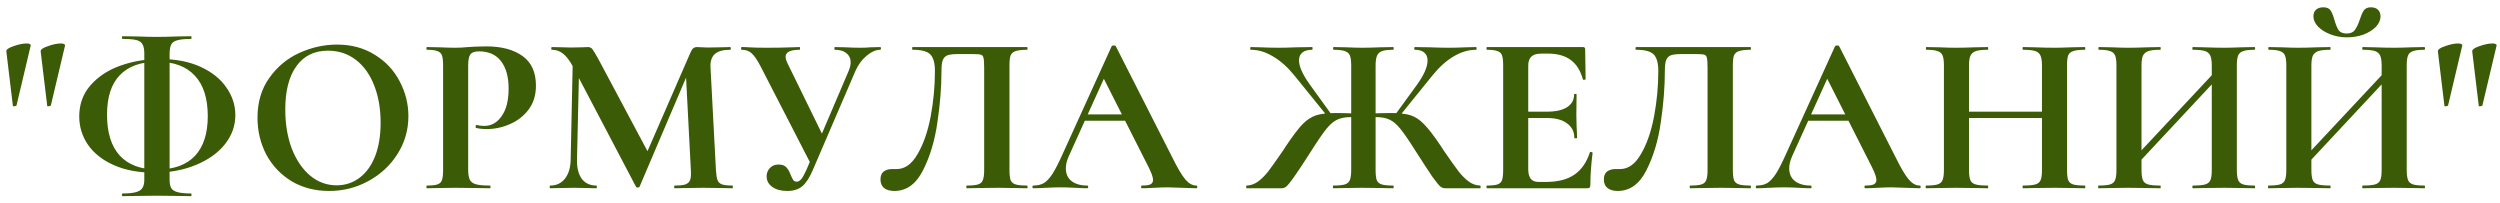 <?xml version="1.0" encoding="UTF-8"?> <svg xmlns="http://www.w3.org/2000/svg" width="332" height="27" viewBox="0 0 332 27" fill="none"><path d="M0.84 6.82C0.82 6.58 1.14 6.35 1.8 6.13C2.46 5.89 3.05 5.77 3.57 5.77C3.75 5.77 3.88 5.8 3.96 5.86C4.06 5.9 4.1 5.96 4.08 6.04L2.19 14.02C2.15 14.06 2.06 14.09 1.92 14.11C1.78 14.13 1.71 14.11 1.71 14.05L0.84 6.82ZM5.4 6.82C5.38 6.58 5.7 6.35 6.36 6.13C7.02 5.89 7.61 5.77 8.13 5.77C8.31 5.77 8.44 5.8 8.52 5.86C8.62 5.9 8.66 5.96 8.64 6.04L6.75 14.02C6.71 14.06 6.62 14.09 6.48 14.11C6.34 14.13 6.27 14.11 6.27 14.05L5.4 6.82ZM20.453 22.93C18.413 22.93 16.643 22.6 15.143 21.94C13.643 21.28 12.493 20.38 11.693 19.24C10.913 18.1 10.523 16.84 10.523 15.46C10.523 13.84 11.023 12.46 12.023 11.32C13.043 10.16 14.373 9.29 16.013 8.71C17.653 8.13 19.403 7.84 21.263 7.84C23.363 7.84 25.163 8.19 26.663 8.89C28.183 9.59 29.323 10.51 30.083 11.65C30.863 12.77 31.253 13.98 31.253 15.28C31.253 16.7 30.793 17.99 29.873 19.15C28.953 20.31 27.663 21.23 26.003 21.91C24.363 22.59 22.513 22.93 20.453 22.93ZM20.873 22.51C23.073 22.51 24.743 21.91 25.883 20.71C27.023 19.49 27.593 17.73 27.593 15.43C27.593 13.07 27.023 11.28 25.883 10.06C24.743 8.82 23.083 8.2 20.903 8.2C18.703 8.2 17.033 8.8 15.893 10C14.773 11.18 14.213 12.92 14.213 15.22C14.213 17.6 14.773 19.41 15.893 20.65C17.033 21.89 18.693 22.51 20.873 22.51ZM16.283 26.05C16.223 26.05 16.193 25.99 16.193 25.87C16.193 25.75 16.223 25.69 16.283 25.69C17.083 25.69 17.683 25.63 18.083 25.51C18.503 25.39 18.783 25.2 18.923 24.94C19.083 24.68 19.163 24.33 19.163 23.89V7.12C19.163 6.56 19.083 6.15 18.923 5.89C18.783 5.61 18.513 5.42 18.113 5.32C17.733 5.22 17.123 5.17 16.283 5.17C16.223 5.17 16.193 5.11 16.193 4.99C16.193 4.87 16.223 4.81 16.283 4.81L18.173 4.84C19.253 4.88 20.133 4.9 20.813 4.9C21.533 4.9 22.453 4.88 23.573 4.84L25.373 4.81C25.413 4.81 25.433 4.87 25.433 4.99C25.433 5.11 25.413 5.17 25.373 5.17C24.553 5.17 23.943 5.23 23.543 5.35C23.143 5.45 22.873 5.64 22.733 5.92C22.593 6.2 22.523 6.62 22.523 7.18V23.89C22.523 24.35 22.593 24.71 22.733 24.97C22.873 25.21 23.143 25.39 23.543 25.51C23.963 25.63 24.573 25.69 25.373 25.69C25.413 25.69 25.433 25.75 25.433 25.87C25.433 25.99 25.413 26.05 25.373 26.05C24.593 26.05 23.983 26.04 23.543 26.02L20.813 25.99L18.173 26.02C17.713 26.04 17.083 26.05 16.283 26.05ZM43.705 25.36C41.845 25.36 40.185 24.93 38.725 24.07C37.285 23.19 36.165 22.01 35.365 20.53C34.585 19.03 34.195 17.4 34.195 15.64C34.195 13.58 34.715 11.82 35.755 10.36C36.795 8.88 38.125 7.77 39.745 7.03C41.385 6.29 43.055 5.92 44.755 5.92C46.655 5.92 48.325 6.37 49.765 7.27C51.205 8.15 52.305 9.32 53.065 10.78C53.845 12.24 54.235 13.79 54.235 15.43C54.235 17.25 53.755 18.92 52.795 20.44C51.835 21.96 50.545 23.16 48.925 24.04C47.325 24.92 45.585 25.36 43.705 25.36ZM44.695 24.61C45.815 24.61 46.815 24.29 47.695 23.65C48.595 22.99 49.295 22.04 49.795 20.8C50.295 19.54 50.545 18.04 50.545 16.3C50.545 14.46 50.265 12.82 49.705 11.38C49.145 9.92 48.335 8.78 47.275 7.96C46.215 7.14 44.975 6.73 43.555 6.73C41.735 6.73 40.335 7.42 39.355 8.8C38.375 10.16 37.885 12.07 37.885 14.53C37.885 16.47 38.175 18.21 38.755 19.75C39.355 21.27 40.165 22.46 41.185 23.32C42.225 24.18 43.395 24.61 44.695 24.61ZM62.173 22.45C62.173 23.09 62.243 23.56 62.383 23.86C62.523 24.14 62.783 24.34 63.163 24.46C63.563 24.58 64.193 24.64 65.053 24.64C65.113 24.64 65.143 24.7 65.143 24.82C65.143 24.94 65.113 25 65.053 25C64.233 25 63.593 24.99 63.133 24.97L60.523 24.94L58.333 24.97C57.933 24.99 57.393 25 56.713 25C56.653 25 56.623 24.94 56.623 24.82C56.623 24.7 56.653 24.64 56.713 24.64C57.353 24.64 57.813 24.59 58.093 24.49C58.393 24.39 58.593 24.2 58.693 23.92C58.793 23.62 58.843 23.17 58.843 22.57V8.68C58.843 8.08 58.793 7.64 58.693 7.36C58.593 7.08 58.393 6.89 58.093 6.79C57.793 6.67 57.333 6.61 56.713 6.61C56.653 6.61 56.623 6.55 56.623 6.43C56.623 6.31 56.653 6.25 56.713 6.25L58.303 6.28C59.223 6.32 59.953 6.34 60.493 6.34C60.973 6.34 61.543 6.31 62.203 6.25C62.463 6.23 62.793 6.21 63.193 6.19C63.593 6.17 64.053 6.16 64.573 6.16C66.613 6.16 68.223 6.59 69.403 7.45C70.583 8.29 71.173 9.6 71.173 11.38C71.173 12.62 70.853 13.67 70.213 14.53C69.573 15.39 68.743 16.04 67.723 16.48C66.723 16.92 65.693 17.14 64.633 17.14C64.093 17.14 63.623 17.09 63.223 16.99C63.183 16.99 63.163 16.94 63.163 16.84C63.163 16.78 63.173 16.72 63.193 16.66C63.233 16.6 63.273 16.58 63.313 16.6C63.613 16.68 63.953 16.72 64.333 16.72C65.253 16.72 66.013 16.29 66.613 15.43C67.233 14.57 67.543 13.35 67.543 11.77C67.543 10.19 67.203 8.97 66.523 8.11C65.863 7.25 64.893 6.82 63.613 6.82C63.053 6.82 62.673 6.95 62.473 7.21C62.273 7.47 62.173 7.98 62.173 8.74V22.45ZM76.085 6.94L76.955 7L76.625 21.19C76.605 22.27 76.815 23.12 77.255 23.74C77.715 24.34 78.355 24.64 79.175 24.64C79.235 24.64 79.265 24.7 79.265 24.82C79.265 24.94 79.235 25 79.175 25C78.635 25 78.215 24.99 77.915 24.97L76.265 24.94L74.375 24.97C74.055 24.99 73.625 25 73.085 25C73.025 25 72.995 24.94 72.995 24.82C72.995 24.7 73.025 24.64 73.085 24.64C73.905 24.64 74.555 24.33 75.035 23.71C75.515 23.09 75.765 22.25 75.785 21.19L76.085 6.94ZM97.265 24.64C97.305 24.64 97.325 24.7 97.325 24.82C97.325 24.94 97.305 25 97.265 25C96.585 25 96.045 24.99 95.645 24.97L93.425 24.94L91.175 24.97C90.795 24.99 90.275 25 89.615 25C89.555 25 89.525 24.94 89.525 24.82C89.525 24.7 89.555 24.64 89.615 24.64C90.255 24.64 90.725 24.59 91.025 24.49C91.345 24.37 91.555 24.17 91.655 23.89C91.755 23.61 91.785 23.17 91.745 22.57L91.055 9.25L92.585 6.85L84.935 24.79C84.895 24.87 84.815 24.91 84.695 24.91C84.575 24.91 84.495 24.87 84.455 24.79L76.025 8.74C75.625 8 75.205 7.46 74.765 7.12C74.345 6.78 73.855 6.61 73.295 6.61C73.235 6.61 73.205 6.55 73.205 6.43C73.205 6.31 73.235 6.25 73.295 6.25L74.705 6.28C74.985 6.3 75.345 6.31 75.785 6.31L77.375 6.28C77.555 6.26 77.785 6.25 78.065 6.25C78.325 6.25 78.525 6.34 78.665 6.52C78.805 6.7 79.065 7.13 79.445 7.81L86.165 20.41L84.665 23.11L91.685 7C91.805 6.72 91.925 6.53 92.045 6.43C92.185 6.31 92.365 6.25 92.585 6.25C92.765 6.25 92.965 6.26 93.185 6.28C93.425 6.3 93.695 6.31 93.995 6.31L95.765 6.28C96.045 6.26 96.445 6.25 96.965 6.25C97.025 6.25 97.055 6.31 97.055 6.43C97.055 6.55 97.025 6.61 96.965 6.61C96.025 6.61 95.345 6.8 94.925 7.18C94.505 7.56 94.315 8.15 94.355 8.95L95.075 22.57C95.115 23.19 95.185 23.64 95.285 23.92C95.405 24.2 95.605 24.39 95.885 24.49C96.185 24.59 96.645 24.64 97.265 24.64ZM104.538 25.36C103.718 25.36 103.058 25.18 102.558 24.82C102.058 24.46 101.808 23.99 101.808 23.41C101.808 22.99 101.948 22.63 102.228 22.33C102.508 22.01 102.898 21.85 103.398 21.85C103.878 21.85 104.228 21.98 104.448 22.24C104.668 22.48 104.858 22.82 105.018 23.26C105.138 23.54 105.248 23.76 105.348 23.92C105.468 24.06 105.618 24.13 105.798 24.13C105.998 24.13 106.198 24.02 106.398 23.8C106.598 23.56 106.828 23.15 107.088 22.57L112.698 9.43C112.878 9.01 112.968 8.62 112.968 8.26C112.968 7.76 112.778 7.36 112.398 7.06C112.038 6.76 111.528 6.61 110.868 6.61C110.828 6.61 110.808 6.55 110.808 6.43C110.808 6.31 110.828 6.25 110.868 6.25L112.218 6.28C112.978 6.32 113.658 6.34 114.258 6.34C114.698 6.34 115.158 6.32 115.638 6.28L116.898 6.25C116.958 6.25 116.988 6.31 116.988 6.43C116.988 6.55 116.958 6.61 116.898 6.61C116.318 6.61 115.708 6.88 115.068 7.42C114.448 7.94 113.958 8.61 113.598 9.43L107.958 22.54C107.518 23.58 107.048 24.31 106.548 24.73C106.048 25.15 105.378 25.36 104.538 25.36ZM100.968 8.74C100.548 7.94 100.168 7.39 99.828 7.09C99.508 6.77 99.058 6.61 98.478 6.61C98.438 6.61 98.418 6.55 98.418 6.43C98.418 6.31 98.438 6.25 98.478 6.25C98.918 6.25 99.228 6.26 99.408 6.28C100.008 6.32 100.788 6.34 101.748 6.34C103.168 6.34 104.338 6.32 105.258 6.28C105.518 6.26 105.828 6.25 106.188 6.25C106.228 6.25 106.248 6.31 106.248 6.43C106.248 6.55 106.228 6.61 106.188 6.61C104.948 6.61 104.328 6.92 104.328 7.54C104.328 7.78 104.418 8.08 104.598 8.44L109.428 18.31L107.718 21.85L100.968 8.74ZM118.758 25.36C118.198 25.36 117.748 25.23 117.408 24.97C117.088 24.71 116.928 24.33 116.928 23.83C116.928 23.35 117.068 23 117.348 22.78C117.648 22.56 118.018 22.45 118.458 22.45H119.088C120.168 22.45 121.088 21.79 121.848 20.47C122.628 19.15 123.208 17.49 123.588 15.49C123.968 13.47 124.158 11.45 124.158 9.43C124.158 8.39 123.958 7.66 123.558 7.24C123.158 6.82 122.378 6.61 121.218 6.61C121.158 6.61 121.128 6.55 121.128 6.43C121.128 6.31 121.158 6.25 121.218 6.25H136.398C136.438 6.25 136.458 6.31 136.458 6.43C136.458 6.55 136.438 6.61 136.398 6.61C135.718 6.61 135.208 6.67 134.868 6.79C134.548 6.89 134.328 7.08 134.208 7.36C134.108 7.64 134.058 8.08 134.058 8.68V22.57C134.058 23.17 134.108 23.62 134.208 23.92C134.328 24.2 134.548 24.39 134.868 24.49C135.188 24.59 135.698 24.64 136.398 24.64C136.438 24.64 136.458 24.7 136.458 24.82C136.458 24.94 136.438 25 136.398 25C135.718 25 135.178 24.99 134.778 24.97L132.558 24.94L130.098 24.97C129.698 24.99 129.128 25 128.388 25C128.348 25 128.328 24.94 128.328 24.82C128.328 24.7 128.348 24.64 128.388 24.64C129.088 24.64 129.588 24.59 129.888 24.49C130.208 24.39 130.418 24.2 130.518 23.92C130.638 23.64 130.698 23.19 130.698 22.57V9.04C130.698 8.36 130.668 7.91 130.608 7.69C130.568 7.47 130.458 7.33 130.278 7.27C130.098 7.21 129.738 7.18 129.198 7.18H127.218C126.618 7.18 126.168 7.23 125.868 7.33C125.568 7.43 125.348 7.64 125.208 7.96C125.088 8.26 125.028 8.75 125.028 9.43C125.028 11.55 124.848 13.82 124.488 16.24C124.148 18.66 123.508 20.79 122.568 22.63C121.648 24.45 120.378 25.36 118.758 25.36ZM144.334 15.19H150.514L150.724 16.03H143.884L144.334 15.19ZM158.854 24.64C158.954 24.64 159.004 24.7 159.004 24.82C159.004 24.94 158.954 25 158.854 25C158.454 25 157.834 24.98 156.994 24.94C156.114 24.9 155.484 24.88 155.104 24.88C154.604 24.88 153.994 24.9 153.274 24.94C152.594 24.98 152.054 25 151.654 25C151.574 25 151.534 24.94 151.534 24.82C151.534 24.7 151.574 24.64 151.654 24.64C152.174 24.64 152.544 24.59 152.764 24.49C153.004 24.37 153.124 24.17 153.124 23.89C153.124 23.55 152.924 22.98 152.524 22.18L146.434 10.15L147.904 7.57L141.934 20.74C141.674 21.32 141.544 21.86 141.544 22.36C141.544 23.08 141.794 23.64 142.294 24.04C142.814 24.44 143.504 24.64 144.364 24.64C144.464 24.64 144.514 24.7 144.514 24.82C144.514 24.94 144.464 25 144.364 25C144.004 25 143.484 24.98 142.804 24.94C142.044 24.9 141.384 24.88 140.824 24.88C140.284 24.88 139.634 24.9 138.874 24.94C138.194 24.98 137.644 25 137.224 25C137.144 25 137.104 24.94 137.104 24.82C137.104 24.7 137.144 24.64 137.224 24.64C137.784 24.64 138.254 24.53 138.634 24.31C139.014 24.07 139.394 23.66 139.774 23.08C140.154 22.48 140.604 21.6 141.124 20.44L147.634 6.13C147.674 6.07 147.764 6.04 147.904 6.04C148.064 6.04 148.154 6.07 148.174 6.13L155.674 20.89C156.374 22.31 156.954 23.29 157.414 23.83C157.874 24.37 158.354 24.64 158.854 24.64ZM177.07 25C177.03 25 177.01 24.94 177.01 24.82C177.01 24.7 177.03 24.64 177.07 24.64C177.77 24.64 178.28 24.59 178.6 24.49C178.92 24.39 179.14 24.2 179.26 23.92C179.38 23.62 179.44 23.17 179.44 22.57V8.68C179.44 8.08 179.38 7.64 179.26 7.36C179.14 7.08 178.92 6.89 178.6 6.79C178.28 6.67 177.78 6.61 177.1 6.61C177.06 6.61 177.04 6.55 177.04 6.43C177.04 6.31 177.06 6.25 177.1 6.25L178.75 6.28C179.63 6.32 180.34 6.34 180.88 6.34C181.5 6.34 182.31 6.32 183.31 6.28L185.02 6.25C185.06 6.25 185.08 6.31 185.08 6.43C185.08 6.55 185.06 6.61 185.02 6.61C184.34 6.61 183.84 6.67 183.52 6.79C183.2 6.91 182.98 7.12 182.86 7.42C182.74 7.7 182.68 8.14 182.68 8.74V22.57C182.68 23.17 182.73 23.62 182.83 23.92C182.95 24.2 183.17 24.39 183.49 24.49C183.81 24.59 184.32 24.64 185.02 24.64C185.06 24.64 185.08 24.7 185.08 24.82C185.08 24.94 185.06 25 185.02 25C184.28 25 183.7 24.99 183.28 24.97L180.88 24.94L178.69 24.97C178.31 24.99 177.77 25 177.07 25ZM165.58 25C165.52 25 165.49 24.94 165.49 24.82C165.49 24.7 165.52 24.64 165.58 24.64C166.12 24.62 166.62 24.44 167.08 24.1C167.54 23.76 167.99 23.31 168.43 22.75C168.87 22.17 169.51 21.27 170.35 20.05L170.8 19.36C171.7 18.02 172.43 17.06 172.99 16.48C173.57 15.9 174.17 15.51 174.79 15.31C175.41 15.11 176.28 15.01 177.4 15.01C178.2 15.01 179.29 15.04 180.67 15.1L180.61 15.64C180.43 15.62 180.24 15.6 180.04 15.58C179.84 15.56 179.64 15.55 179.44 15.55C178.68 15.55 178.07 15.66 177.61 15.88C177.15 16.08 176.68 16.47 176.2 17.05C175.72 17.63 175.05 18.6 174.19 19.96C173.13 21.62 172.35 22.8 171.85 23.5C171.37 24.18 171.03 24.6 170.83 24.76C170.65 24.92 170.44 25 170.2 25H165.58ZM171.85 9.97C170.95 8.87 170.01 8.04 169.03 7.48C168.07 6.9 167.09 6.61 166.09 6.61C166.05 6.61 166.03 6.55 166.03 6.43C166.03 6.31 166.05 6.25 166.09 6.25L167.38 6.28C168.22 6.32 169.03 6.34 169.81 6.34C170.41 6.34 171.23 6.32 172.27 6.28L174.25 6.25C174.29 6.25 174.31 6.31 174.31 6.43C174.31 6.55 174.29 6.61 174.25 6.61C173.67 6.61 173.23 6.74 172.93 7C172.65 7.24 172.51 7.58 172.51 8.02C172.51 8.8 172.96 9.83 173.86 11.11L176.83 15.22L176.32 15.49L171.85 9.97ZM191.92 25C191.68 25 191.46 24.92 191.26 24.76C191.08 24.6 190.74 24.18 190.24 23.5C189.76 22.8 188.99 21.62 187.93 19.96C187.07 18.6 186.4 17.63 185.92 17.05C185.44 16.47 184.97 16.08 184.51 15.88C184.05 15.66 183.44 15.55 182.68 15.55C182.48 15.55 182.28 15.56 182.08 15.58C181.9 15.6 181.72 15.62 181.54 15.64L181.51 15.1C182.83 15.04 183.9 15.01 184.72 15.01C185.84 15.01 186.71 15.11 187.33 15.31C187.95 15.51 188.54 15.9 189.1 16.48C189.68 17.06 190.42 18.02 191.32 19.36L191.77 20.05C192.61 21.27 193.25 22.17 193.69 22.75C194.13 23.31 194.58 23.76 195.04 24.1C195.5 24.44 196 24.62 196.54 24.64C196.6 24.64 196.63 24.7 196.63 24.82C196.63 24.94 196.6 25 196.54 25H191.92ZM185.29 15.22L188.17 11.26C189.11 9.96 189.58 8.88 189.58 8.02C189.58 7.58 189.44 7.24 189.16 7C188.88 6.74 188.46 6.61 187.9 6.61C187.84 6.61 187.81 6.55 187.81 6.43C187.81 6.31 187.84 6.25 187.9 6.25L189.85 6.28C190.89 6.32 191.71 6.34 192.31 6.34C193.09 6.34 193.9 6.32 194.74 6.28L196.03 6.25C196.07 6.25 196.09 6.31 196.09 6.43C196.09 6.55 196.07 6.61 196.03 6.61C195.03 6.61 194.04 6.9 193.06 7.48C192.1 8.04 191.17 8.87 190.27 9.97L185.8 15.49L185.29 15.22ZM197.49 25C197.43 25 197.4 24.94 197.4 24.82C197.4 24.7 197.43 24.64 197.49 24.64C198.13 24.64 198.59 24.59 198.87 24.49C199.17 24.39 199.37 24.2 199.47 23.92C199.57 23.62 199.62 23.17 199.62 22.57V8.68C199.62 8.08 199.57 7.64 199.47 7.36C199.37 7.08 199.17 6.89 198.87 6.79C198.57 6.67 198.11 6.61 197.49 6.61C197.43 6.61 197.4 6.55 197.4 6.43C197.4 6.31 197.43 6.25 197.49 6.25H210.21C210.41 6.25 210.51 6.34 210.51 6.52L210.57 10.51C210.57 10.55 210.51 10.58 210.39 10.6C210.29 10.62 210.23 10.6 210.21 10.54C209.89 9.38 209.35 8.52 208.59 7.96C207.83 7.4 206.83 7.12 205.59 7.12H204.69C204.09 7.12 203.65 7.25 203.37 7.51C203.09 7.77 202.95 8.17 202.95 8.71V22.45C202.95 23.03 203.06 23.46 203.28 23.74C203.5 24.02 203.85 24.16 204.33 24.16H205.32C206.88 24.16 208.13 23.84 209.07 23.2C210.01 22.56 210.7 21.57 211.14 20.23C211.14 20.19 211.18 20.17 211.26 20.17C211.32 20.17 211.37 20.19 211.41 20.23C211.47 20.25 211.5 20.27 211.5 20.29C211.3 21.85 211.2 23.27 211.2 24.55C211.2 24.71 211.17 24.83 211.11 24.91C211.05 24.97 210.93 25 210.75 25H197.49ZM209.07 18.31C209.07 17.49 208.75 16.85 208.11 16.39C207.49 15.91 206.59 15.67 205.41 15.67H201.36V14.83H205.44C206.6 14.83 207.49 14.63 208.11 14.23C208.73 13.83 209.04 13.27 209.04 12.55C209.04 12.49 209.09 12.46 209.19 12.46C209.31 12.46 209.37 12.49 209.37 12.55L209.34 15.25L209.37 16.69C209.41 17.37 209.43 17.91 209.43 18.31C209.43 18.35 209.37 18.37 209.25 18.37C209.13 18.37 209.07 18.35 209.07 18.31ZM214.823 25.36C214.263 25.36 213.813 25.23 213.473 24.97C213.153 24.71 212.993 24.33 212.993 23.83C212.993 23.35 213.133 23 213.413 22.78C213.713 22.56 214.083 22.45 214.523 22.45H215.153C216.233 22.45 217.153 21.79 217.913 20.47C218.693 19.15 219.273 17.49 219.653 15.49C220.033 13.47 220.223 11.45 220.223 9.43C220.223 8.39 220.023 7.66 219.623 7.24C219.223 6.82 218.443 6.61 217.283 6.61C217.223 6.61 217.193 6.55 217.193 6.43C217.193 6.31 217.223 6.25 217.283 6.25H232.463C232.503 6.25 232.523 6.31 232.523 6.43C232.523 6.55 232.503 6.61 232.463 6.61C231.783 6.61 231.273 6.67 230.933 6.79C230.613 6.89 230.393 7.08 230.273 7.36C230.173 7.64 230.123 8.08 230.123 8.68V22.57C230.123 23.17 230.173 23.62 230.273 23.92C230.393 24.2 230.613 24.39 230.933 24.49C231.253 24.59 231.763 24.64 232.463 24.64C232.503 24.64 232.523 24.7 232.523 24.82C232.523 24.94 232.503 25 232.463 25C231.783 25 231.243 24.99 230.843 24.97L228.623 24.94L226.163 24.97C225.763 24.99 225.193 25 224.453 25C224.413 25 224.393 24.94 224.393 24.82C224.393 24.7 224.413 24.64 224.453 24.64C225.153 24.64 225.653 24.59 225.953 24.49C226.273 24.39 226.483 24.2 226.583 23.92C226.703 23.64 226.763 23.19 226.763 22.57V9.04C226.763 8.36 226.733 7.91 226.673 7.69C226.633 7.47 226.523 7.33 226.343 7.27C226.163 7.21 225.803 7.18 225.263 7.18H223.283C222.683 7.18 222.233 7.23 221.933 7.33C221.633 7.43 221.413 7.64 221.273 7.96C221.153 8.26 221.093 8.75 221.093 9.43C221.093 11.55 220.913 13.82 220.553 16.24C220.213 18.66 219.573 20.79 218.633 22.63C217.713 24.45 216.443 25.36 214.823 25.36ZM240.398 15.19H246.578L246.788 16.03H239.948L240.398 15.19ZM254.918 24.64C255.018 24.64 255.068 24.7 255.068 24.82C255.068 24.94 255.018 25 254.918 25C254.518 25 253.898 24.98 253.058 24.94C252.178 24.9 251.548 24.88 251.168 24.88C250.668 24.88 250.058 24.9 249.338 24.94C248.658 24.98 248.118 25 247.718 25C247.638 25 247.598 24.94 247.598 24.82C247.598 24.7 247.638 24.64 247.718 24.64C248.238 24.64 248.608 24.59 248.828 24.49C249.068 24.37 249.188 24.17 249.188 23.89C249.188 23.55 248.988 22.98 248.588 22.18L242.498 10.15L243.968 7.57L237.998 20.74C237.738 21.32 237.608 21.86 237.608 22.36C237.608 23.08 237.858 23.64 238.358 24.04C238.878 24.44 239.568 24.64 240.428 24.64C240.528 24.64 240.578 24.7 240.578 24.82C240.578 24.94 240.528 25 240.428 25C240.068 25 239.548 24.98 238.868 24.94C238.108 24.9 237.448 24.88 236.888 24.88C236.348 24.88 235.698 24.9 234.938 24.94C234.258 24.98 233.708 25 233.288 25C233.208 25 233.168 24.94 233.168 24.82C233.168 24.7 233.208 24.64 233.288 24.64C233.848 24.64 234.318 24.53 234.698 24.31C235.078 24.07 235.458 23.66 235.838 23.08C236.218 22.48 236.668 21.6 237.188 20.44L243.698 6.13C243.738 6.07 243.828 6.04 243.968 6.04C244.128 6.04 244.218 6.07 244.238 6.13L251.738 20.89C252.438 22.31 253.018 23.29 253.478 23.83C253.938 24.37 254.418 24.64 254.918 24.64ZM271.173 8.74C271.173 8.14 271.113 7.7 270.993 7.42C270.873 7.12 270.643 6.91 270.303 6.79C269.963 6.67 269.423 6.61 268.683 6.61C268.623 6.61 268.593 6.55 268.593 6.43C268.593 6.31 268.623 6.25 268.683 6.25L270.153 6.28C271.153 6.32 272.053 6.34 272.853 6.34C273.393 6.34 274.163 6.32 275.163 6.28L276.843 6.25C276.903 6.25 276.933 6.31 276.933 6.43C276.933 6.55 276.903 6.61 276.843 6.61C276.163 6.61 275.653 6.67 275.313 6.79C274.993 6.89 274.773 7.08 274.653 7.36C274.553 7.64 274.503 8.08 274.503 8.68V22.57C274.503 23.17 274.553 23.62 274.653 23.92C274.773 24.2 274.993 24.39 275.313 24.49C275.633 24.59 276.143 24.64 276.843 24.64C276.903 24.64 276.933 24.7 276.933 24.82C276.933 24.94 276.903 25 276.843 25C276.143 25 275.583 24.99 275.163 24.97L272.853 24.94L270.153 24.97C269.793 24.99 269.303 25 268.683 25C268.623 25 268.593 24.94 268.593 24.82C268.593 24.7 268.623 24.64 268.683 24.64C269.423 24.64 269.963 24.59 270.303 24.49C270.643 24.39 270.873 24.2 270.993 23.92C271.113 23.64 271.173 23.19 271.173 22.57V8.74ZM259.713 14.83H272.703V15.67H259.713V14.83ZM258.153 8.68C258.153 8.08 258.093 7.64 257.973 7.36C257.853 7.08 257.633 6.89 257.313 6.79C257.013 6.67 256.523 6.61 255.843 6.61C255.783 6.61 255.753 6.55 255.753 6.43C255.753 6.31 255.783 6.25 255.843 6.25L257.463 6.28C258.383 6.32 259.123 6.34 259.683 6.34C260.443 6.34 261.323 6.32 262.323 6.28L263.973 6.25C264.013 6.25 264.033 6.31 264.033 6.43C264.033 6.55 264.013 6.61 263.973 6.61C263.253 6.61 262.723 6.67 262.383 6.79C262.043 6.91 261.803 7.12 261.663 7.42C261.543 7.7 261.483 8.14 261.483 8.74V22.57C261.483 23.17 261.543 23.62 261.663 23.92C261.783 24.2 262.013 24.39 262.353 24.49C262.693 24.59 263.233 24.64 263.973 24.64C264.013 24.64 264.033 24.7 264.033 24.82C264.033 24.94 264.013 25 263.973 25C263.273 25 262.713 24.99 262.293 24.97L259.683 24.94L257.433 24.97C257.033 24.99 256.483 25 255.783 25C255.743 25 255.723 24.94 255.723 24.82C255.723 24.7 255.743 24.64 255.783 24.64C256.483 24.64 256.993 24.59 257.313 24.49C257.633 24.39 257.853 24.2 257.973 23.92C258.093 23.62 258.153 23.17 258.153 22.57V8.68ZM282.173 22.33L295.373 8.23L295.973 8.8L282.803 22.9L282.173 22.33ZM278.693 25C278.653 25 278.633 24.94 278.633 24.82C278.633 24.7 278.653 24.64 278.693 24.64C279.393 24.64 279.903 24.59 280.223 24.49C280.543 24.39 280.763 24.2 280.883 23.92C281.003 23.62 281.063 23.17 281.063 22.57V8.68C281.063 8.08 281.003 7.64 280.883 7.36C280.763 7.08 280.543 6.89 280.223 6.79C279.923 6.67 279.433 6.61 278.753 6.61C278.693 6.61 278.663 6.55 278.663 6.43C278.663 6.31 278.693 6.25 278.753 6.25L280.373 6.28C281.293 6.32 282.033 6.34 282.593 6.34C283.353 6.34 284.233 6.32 285.233 6.28L286.883 6.25C286.923 6.25 286.943 6.31 286.943 6.43C286.943 6.55 286.923 6.61 286.883 6.61C286.163 6.61 285.633 6.67 285.293 6.79C284.953 6.91 284.713 7.12 284.573 7.42C284.453 7.7 284.393 8.14 284.393 8.74V22.57C284.393 23.17 284.453 23.62 284.573 23.92C284.693 24.2 284.923 24.39 285.263 24.49C285.603 24.59 286.143 24.64 286.883 24.64C286.923 24.64 286.943 24.7 286.943 24.82C286.943 24.94 286.923 25 286.883 25C286.183 25 285.623 24.99 285.203 24.97L282.593 24.94L280.343 24.97C279.943 24.99 279.393 25 278.693 25ZM291.233 25C291.173 25 291.143 24.94 291.143 24.82C291.143 24.7 291.173 24.64 291.233 24.64C291.973 24.64 292.513 24.59 292.853 24.49C293.193 24.39 293.423 24.2 293.543 23.92C293.663 23.64 293.723 23.19 293.723 22.57V8.74C293.723 8.14 293.663 7.7 293.543 7.42C293.423 7.12 293.193 6.91 292.853 6.79C292.513 6.67 291.973 6.61 291.233 6.61C291.173 6.61 291.143 6.55 291.143 6.43C291.143 6.31 291.173 6.25 291.233 6.25L292.703 6.28C293.703 6.32 294.603 6.34 295.403 6.34C295.943 6.34 296.713 6.32 297.713 6.28L299.393 6.25C299.453 6.25 299.483 6.31 299.483 6.43C299.483 6.55 299.453 6.61 299.393 6.61C298.713 6.61 298.213 6.67 297.893 6.79C297.573 6.89 297.353 7.08 297.233 7.36C297.113 7.64 297.053 8.08 297.053 8.68V22.57C297.053 23.17 297.113 23.62 297.233 23.92C297.353 24.2 297.573 24.39 297.893 24.49C298.213 24.59 298.713 24.64 299.393 24.64C299.453 24.64 299.483 24.7 299.483 24.82C299.483 24.94 299.453 25 299.393 25C298.693 25 298.133 24.99 297.713 24.97L295.403 24.94L292.703 24.97C292.343 24.99 291.853 25 291.233 25ZM304.732 22.33L317.932 8.23L318.532 8.8L305.362 22.9L304.732 22.33ZM301.252 25C301.212 25 301.192 24.94 301.192 24.82C301.192 24.7 301.212 24.64 301.252 24.64C301.952 24.64 302.462 24.59 302.782 24.49C303.102 24.39 303.322 24.2 303.442 23.92C303.562 23.62 303.622 23.17 303.622 22.57V8.68C303.622 8.08 303.562 7.64 303.442 7.36C303.322 7.08 303.102 6.89 302.782 6.79C302.482 6.67 301.992 6.61 301.312 6.61C301.252 6.61 301.222 6.55 301.222 6.43C301.222 6.31 301.252 6.25 301.312 6.25L302.932 6.28C303.852 6.32 304.592 6.34 305.152 6.34C305.912 6.34 306.792 6.32 307.792 6.28L309.442 6.25C309.482 6.25 309.502 6.31 309.502 6.43C309.502 6.55 309.482 6.61 309.442 6.61C308.722 6.61 308.192 6.67 307.852 6.79C307.512 6.91 307.272 7.12 307.132 7.42C307.012 7.7 306.952 8.14 306.952 8.74V22.57C306.952 23.17 307.012 23.62 307.132 23.92C307.252 24.2 307.482 24.39 307.822 24.49C308.162 24.59 308.702 24.64 309.442 24.64C309.482 24.64 309.502 24.7 309.502 24.82C309.502 24.94 309.482 25 309.442 25C308.742 25 308.182 24.99 307.762 24.97L305.152 24.94L302.902 24.97C302.502 24.99 301.952 25 301.252 25ZM313.792 25C313.732 25 313.702 24.94 313.702 24.82C313.702 24.7 313.732 24.64 313.792 24.64C314.532 24.64 315.072 24.59 315.412 24.49C315.752 24.39 315.982 24.2 316.102 23.92C316.222 23.64 316.282 23.19 316.282 22.57V8.74C316.282 8.14 316.222 7.7 316.102 7.42C315.982 7.12 315.752 6.91 315.412 6.79C315.072 6.67 314.532 6.61 313.792 6.61C313.732 6.61 313.702 6.55 313.702 6.43C313.702 6.31 313.732 6.25 313.792 6.25L315.262 6.28C316.262 6.32 317.162 6.34 317.962 6.34C318.502 6.34 319.272 6.32 320.272 6.28L321.952 6.25C322.012 6.25 322.042 6.31 322.042 6.43C322.042 6.55 322.012 6.61 321.952 6.61C321.272 6.61 320.772 6.67 320.452 6.79C320.132 6.89 319.912 7.08 319.792 7.36C319.672 7.64 319.612 8.08 319.612 8.68V22.57C319.612 23.17 319.672 23.62 319.792 23.92C319.912 24.2 320.132 24.39 320.452 24.49C320.772 24.59 321.272 24.64 321.952 24.64C322.012 24.64 322.042 24.7 322.042 24.82C322.042 24.94 322.012 25 321.952 25C321.252 25 320.692 24.99 320.272 24.97L317.962 24.94L315.262 24.97C314.902 24.99 314.412 25 313.792 25ZM311.632 4.45C312.132 4.45 312.492 4.3 312.712 4C312.952 3.68 313.172 3.22 313.372 2.62C313.552 2.06 313.732 1.65 313.912 1.39C314.112 1.11 314.422 0.97 314.842 0.97C315.262 0.97 315.582 1.08 315.802 1.3C316.022 1.52 316.132 1.81 316.132 2.17C316.132 2.67 315.922 3.14 315.502 3.58C315.082 4 314.532 4.34 313.852 4.6C313.172 4.84 312.442 4.96 311.662 4.96C310.902 4.96 310.182 4.83 309.502 4.57C308.822 4.31 308.272 3.97 307.852 3.55C307.432 3.11 307.222 2.65 307.222 2.17C307.222 1.81 307.332 1.52 307.552 1.3C307.792 1.08 308.122 0.97 308.542 0.97C309.002 0.97 309.322 1.11 309.502 1.39C309.682 1.65 309.852 2.07 310.012 2.65C310.192 3.27 310.382 3.73 310.582 4.03C310.802 4.31 311.152 4.45 311.632 4.45ZM323.75 6.82C323.73 6.58 324.05 6.35 324.71 6.13C325.37 5.89 325.96 5.77 326.48 5.77C326.66 5.77 326.79 5.8 326.87 5.86C326.97 5.9 327.01 5.96 326.99 6.04L325.1 14.02C325.06 14.06 324.97 14.09 324.83 14.11C324.69 14.13 324.62 14.11 324.62 14.05L323.75 6.82ZM328.31 6.82C328.29 6.58 328.61 6.35 329.27 6.13C329.93 5.89 330.52 5.77 331.04 5.77C331.22 5.77 331.35 5.8 331.43 5.86C331.53 5.9 331.57 5.96 331.55 6.04L329.66 14.02C329.62 14.06 329.53 14.09 329.39 14.11C329.25 14.13 329.18 14.11 329.18 14.05L328.31 6.82Z" fill="#3C5B07"></path></svg> 